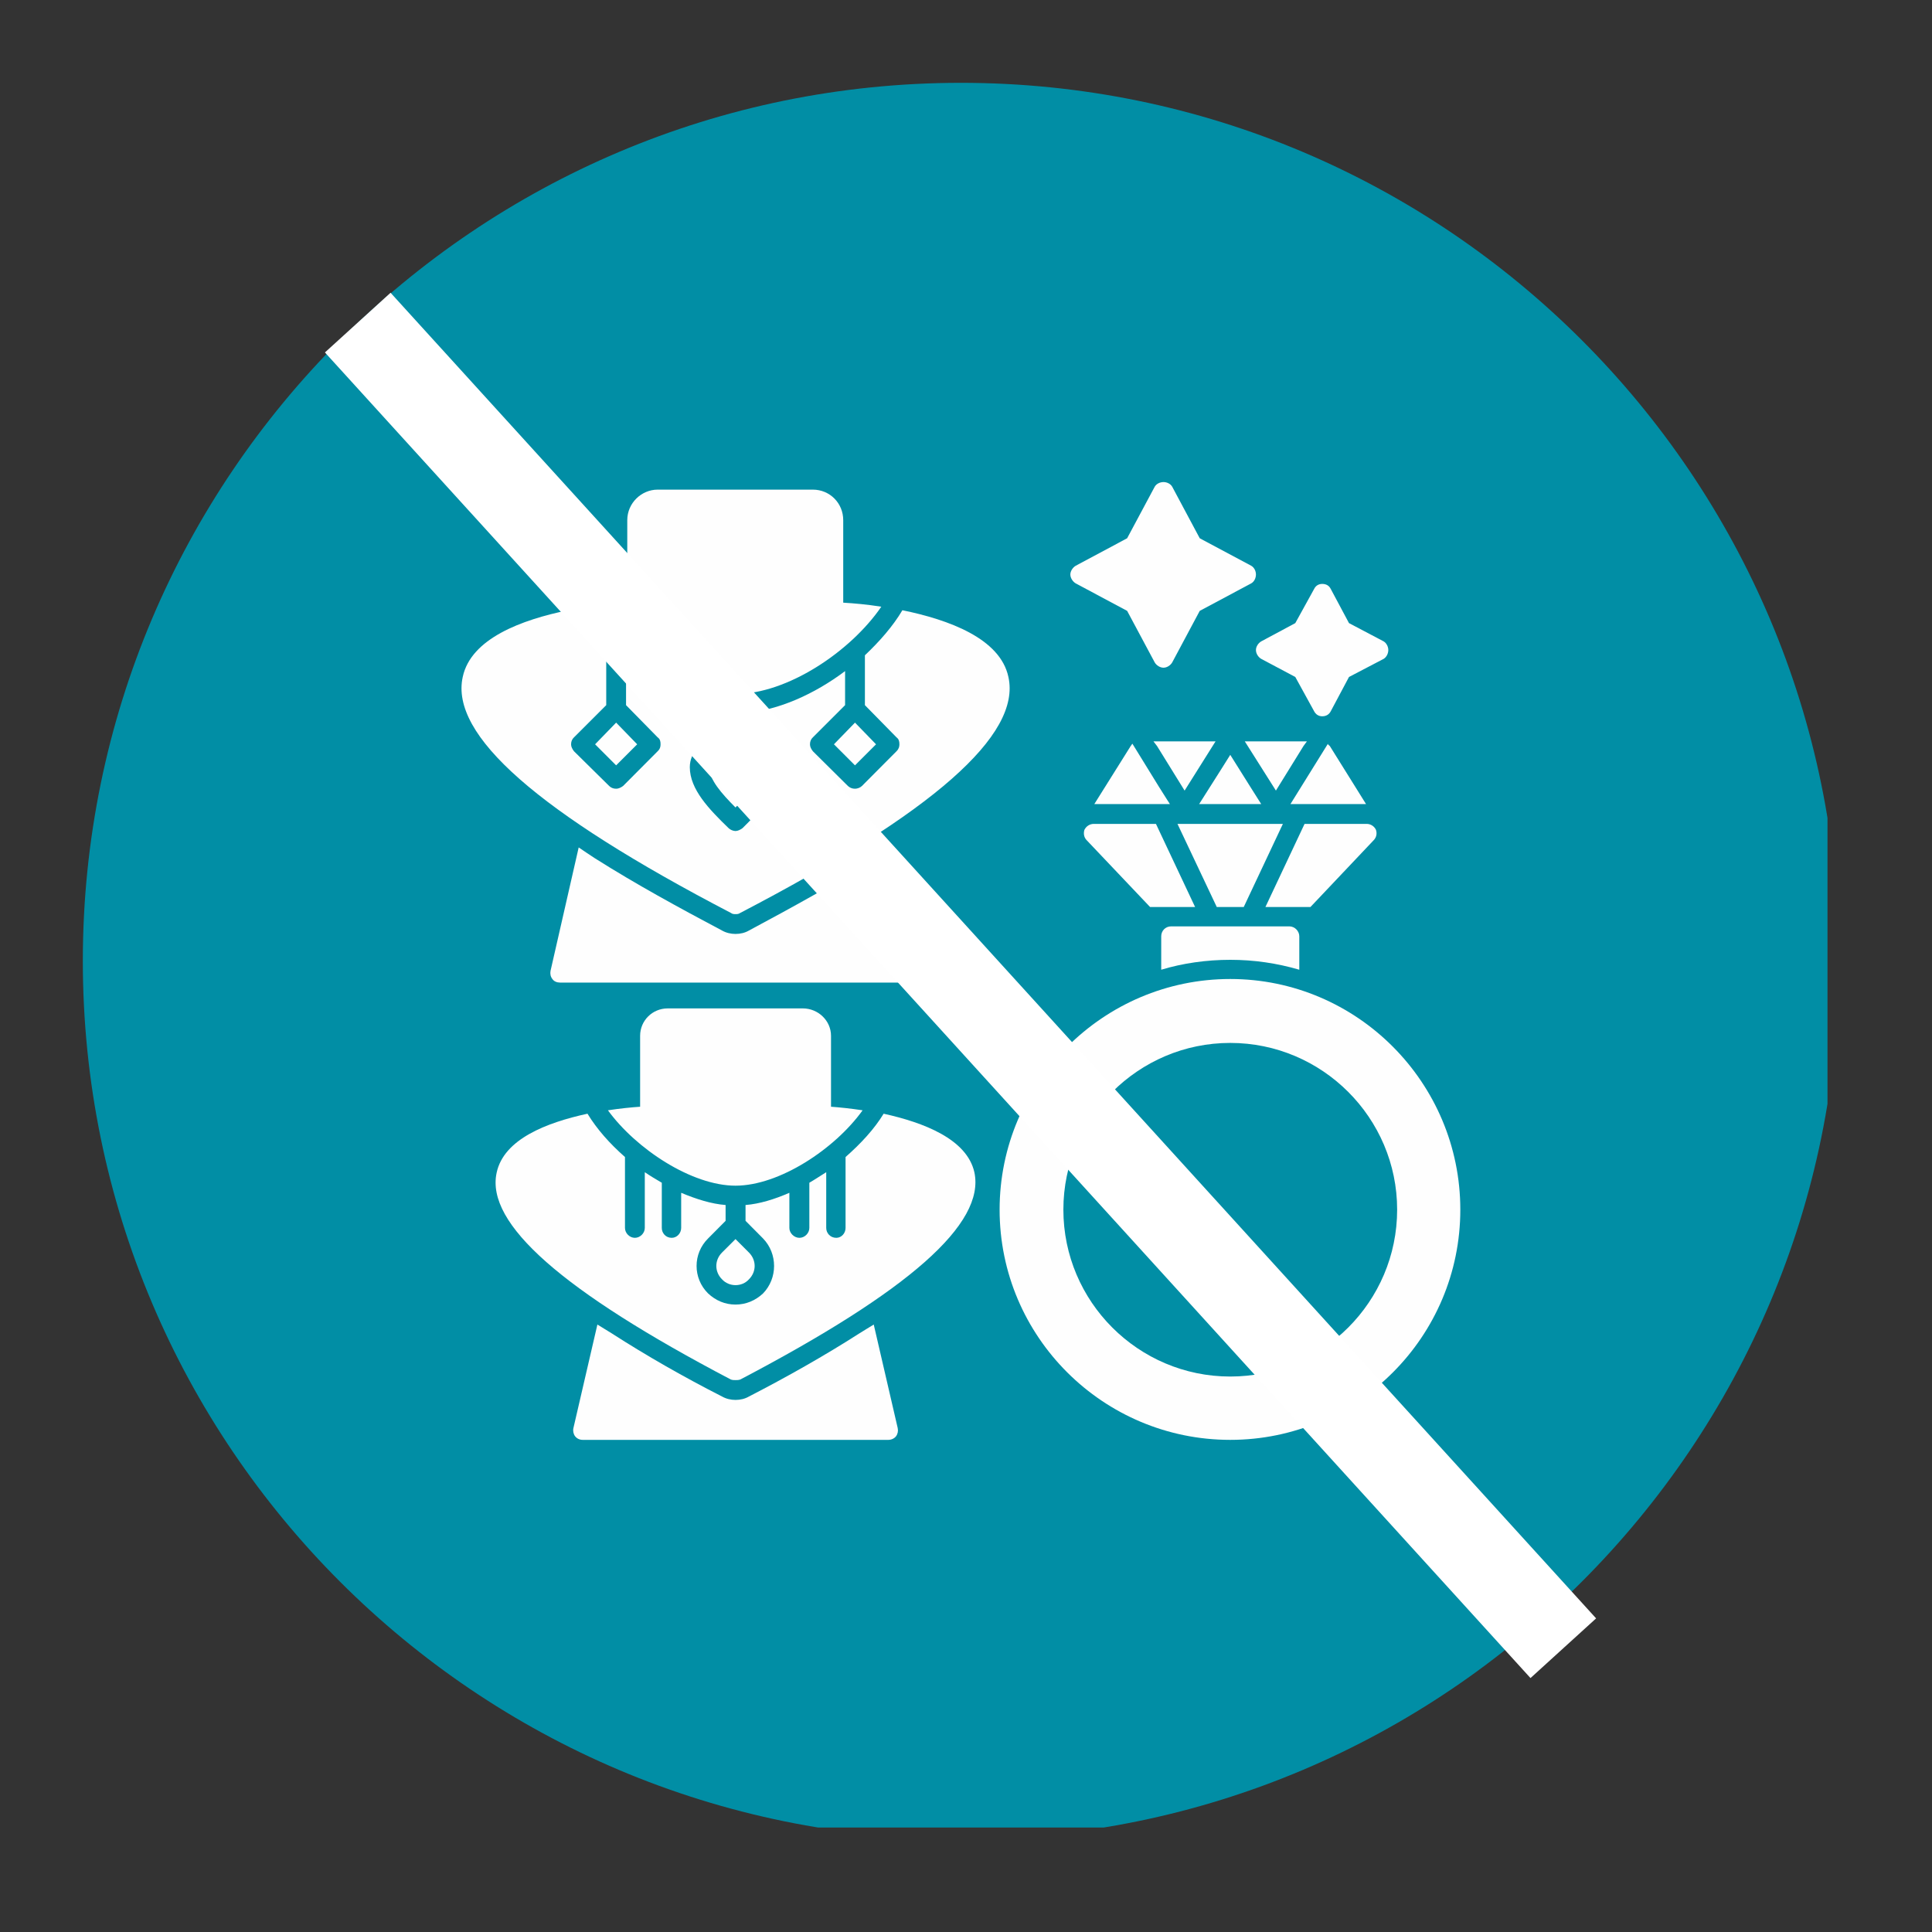 <svg xmlns="http://www.w3.org/2000/svg" xmlns:xlink="http://www.w3.org/1999/xlink" width="65" zoomAndPan="magnify" viewBox="0 0 48.75 48.75" height="65" preserveAspectRatio="xMidYMid meet" version="1.0"><rect x="0" y="0" width="48.75" height="48.75" fill="#333333" stroke="none"/><defs><clipPath id="2a72b16af0"><path d="M 2.09 2.09 L 46.113 2.09 L 46.113 46.113 L 2.09 46.113 Z M 2.09 2.09 " clip-rule="nonzero"/></clipPath><clipPath id="45eefa1e06"><path d="M 0 0 L 48.5 0 L 48.5 48.5 L 0 48.5 Z M 0 0 " clip-rule="nonzero"/></clipPath></defs><g clip-path="url(#2a72b16af0)"><path fill="#018ea5" d="M 24.246 2.09 C 36.477 2.09 46.406 12.016 46.406 24.246 C 46.406 36.477 36.477 46.406 24.246 46.406 C 12.016 46.406 2.09 36.477 2.09 24.246 C 2.09 12.016 12.016 2.09 24.246 2.09 Z M 24.246 2.09 " fill-opacity="1" fill-rule="evenodd"/></g><path fill="#fefefe" d="M 16.152 27.926 L 16.152 26.137 C 16.152 25.754 16.461 25.445 16.848 25.445 L 20.258 25.445 C 20.645 25.445 20.969 25.754 20.969 26.137 L 20.969 27.926 C 21.176 27.941 21.457 27.969 21.766 28.016 C 21.07 28.988 19.668 29.918 18.559 29.918 C 17.453 29.918 16.047 28.988 15.34 28.016 C 15.648 27.969 15.93 27.941 16.152 27.926 Z M 18.559 32.918 C 18.293 32.918 18.059 32.816 17.867 32.637 C 17.48 32.254 17.48 31.633 17.867 31.25 L 18.309 30.805 L 18.309 30.406 C 17.953 30.379 17.57 30.258 17.188 30.098 L 17.188 30.984 C 17.188 31.117 17.082 31.234 16.949 31.234 C 16.801 31.234 16.699 31.117 16.699 30.984 L 16.699 29.844 C 16.551 29.758 16.402 29.668 16.27 29.578 L 16.27 30.984 C 16.27 31.117 16.152 31.234 16.02 31.234 C 15.887 31.234 15.77 31.117 15.77 30.984 L 15.77 29.195 C 15.383 28.855 15.059 28.488 14.824 28.102 C 13.805 28.324 12.711 28.738 12.531 29.594 C 12.254 30.879 14.188 32.578 18.441 34.809 C 18.484 34.824 18.516 34.824 18.559 34.824 C 18.605 34.824 18.633 34.824 18.68 34.809 C 22.934 32.578 24.867 30.879 24.586 29.578 C 24.395 28.738 23.301 28.324 22.297 28.102 C 22.062 28.488 21.723 28.855 21.336 29.195 L 21.336 30.984 C 21.336 31.117 21.234 31.234 21.102 31.234 C 20.953 31.234 20.848 31.117 20.848 30.984 L 20.848 29.578 C 20.703 29.668 20.57 29.758 20.422 29.844 L 20.422 30.984 C 20.422 31.117 20.305 31.234 20.172 31.234 C 20.039 31.234 19.918 31.117 19.918 30.984 L 19.918 30.098 C 19.551 30.258 19.164 30.379 18.812 30.406 L 18.812 30.805 L 19.254 31.25 C 19.625 31.633 19.625 32.254 19.254 32.637 C 19.062 32.816 18.824 32.918 18.559 32.918 Z M 18.559 31.266 L 18.219 31.605 C 18.027 31.797 18.027 32.09 18.219 32.281 C 18.398 32.477 18.723 32.477 18.898 32.281 C 19.09 32.09 19.09 31.797 18.898 31.605 Z M 18.559 31.266 " fill-opacity="1" fill-rule="evenodd"/><path fill="#fefefe" d="M 22.414 36.332 L 14.703 36.332 C 14.629 36.332 14.559 36.301 14.512 36.242 C 14.469 36.184 14.453 36.109 14.469 36.035 L 15.074 33.422 C 15.191 33.496 15.309 33.566 15.43 33.641 C 16.328 34.219 17.262 34.75 18.219 35.238 C 18.324 35.297 18.441 35.324 18.559 35.324 C 18.68 35.324 18.797 35.297 18.898 35.238 C 19.844 34.75 20.789 34.219 21.691 33.641 C 21.809 33.566 21.93 33.496 22.047 33.422 L 22.652 36.035 C 22.668 36.109 22.652 36.184 22.609 36.242 C 22.562 36.301 22.488 36.332 22.414 36.332 Z M 22.414 36.332 " fill-opacity="1" fill-rule="evenodd"/><path fill="#fefefe" d="M 22.992 24.793 L 14.129 24.793 C 14.055 24.793 13.98 24.766 13.938 24.703 C 13.891 24.645 13.879 24.57 13.891 24.5 L 14.602 21.383 C 14.75 21.484 14.883 21.574 15.016 21.66 C 16.047 22.312 17.129 22.902 18.219 23.48 C 18.324 23.539 18.441 23.566 18.559 23.566 C 18.68 23.566 18.797 23.539 18.898 23.48 C 19.977 22.902 21.055 22.312 22.09 21.66 C 22.238 21.574 22.371 21.484 22.504 21.395 L 23.227 24.5 C 23.242 24.57 23.227 24.645 23.184 24.703 C 23.141 24.766 23.066 24.793 22.992 24.793 Z M 22.992 24.793 " fill-opacity="1" fill-rule="evenodd"/><path fill="#fefefe" d="M 15.828 15.207 L 15.828 13.125 C 15.828 12.695 16.184 12.355 16.594 12.355 L 20.512 12.355 C 20.938 12.355 21.277 12.695 21.277 13.125 L 21.277 15.207 C 21.543 15.223 21.867 15.25 22.238 15.309 C 21.457 16.449 19.859 17.512 18.559 17.512 C 17.262 17.512 15.648 16.449 14.867 15.309 C 15.234 15.25 15.574 15.223 15.828 15.207 Z M 15.016 18.781 L 15.547 19.312 L 16.078 18.781 L 15.547 18.234 Z M 21.043 18.781 L 21.574 19.312 L 22.105 18.781 L 21.574 18.234 Z M 22.77 15.398 C 23.938 15.637 25.238 16.109 25.445 17.082 C 25.77 18.547 23.555 20.496 18.68 23.035 C 18.633 23.066 18.605 23.066 18.559 23.066 C 18.516 23.066 18.484 23.066 18.441 23.035 C 13.566 20.496 11.352 18.547 11.676 17.082 C 11.883 16.109 13.168 15.637 14.336 15.398 C 14.586 15.797 14.91 16.184 15.297 16.535 L 15.297 17.793 L 14.484 18.605 C 14.438 18.648 14.41 18.707 14.41 18.781 C 14.41 18.84 14.438 18.898 14.484 18.957 L 15.371 19.832 C 15.414 19.875 15.473 19.902 15.547 19.902 C 15.605 19.902 15.664 19.875 15.723 19.832 L 16.594 18.957 C 16.656 18.898 16.668 18.84 16.668 18.781 C 16.668 18.707 16.656 18.648 16.594 18.605 L 15.797 17.793 L 15.797 16.934 C 16.566 17.512 17.469 17.926 18.309 17.984 L 18.309 18.691 C 18.25 18.68 18.176 18.664 18.102 18.664 C 17.719 18.664 17.406 18.973 17.406 19.359 C 17.406 19.918 17.895 20.422 18.383 20.895 C 18.426 20.938 18.5 20.969 18.559 20.969 C 18.617 20.969 18.68 20.938 18.738 20.895 C 19.211 20.422 19.711 19.918 19.711 19.359 C 19.711 18.973 19.402 18.664 19.004 18.664 C 18.93 18.664 18.871 18.68 18.812 18.691 L 18.812 17.984 C 19.637 17.926 20.555 17.512 21.324 16.934 L 21.324 17.793 L 20.512 18.605 C 20.465 18.648 20.438 18.707 20.438 18.781 C 20.438 18.84 20.465 18.898 20.512 18.957 L 21.395 19.832 C 21.441 19.875 21.5 19.902 21.574 19.902 C 21.633 19.902 21.707 19.875 21.75 19.832 L 22.621 18.957 C 22.68 18.898 22.695 18.84 22.695 18.781 C 22.695 18.707 22.68 18.648 22.621 18.605 L 21.824 17.793 L 21.824 16.535 C 22.195 16.184 22.535 15.797 22.77 15.398 Z M 18.34 19.359 L 18.34 19.371 L 18.352 19.371 L 18.352 19.387 C 18.367 19.418 18.383 19.43 18.398 19.445 L 18.426 19.445 L 18.426 19.461 L 18.441 19.461 L 18.441 19.477 L 18.484 19.477 L 18.484 19.492 L 18.5 19.492 C 18.516 19.492 18.547 19.492 18.559 19.492 C 18.574 19.492 18.59 19.492 18.617 19.492 L 18.633 19.492 L 18.633 19.477 L 18.664 19.477 L 18.664 19.461 L 18.691 19.461 L 18.691 19.445 L 18.707 19.445 C 18.738 19.418 18.766 19.387 18.781 19.344 C 18.887 19.152 18.93 19.152 19.02 19.152 C 19.121 19.152 19.227 19.254 19.227 19.359 C 19.227 19.668 18.898 20.023 18.559 20.375 C 18.207 20.023 17.895 19.668 17.895 19.359 C 17.895 19.254 17.984 19.152 18.102 19.152 C 18.176 19.152 18.234 19.152 18.34 19.359 Z M 18.34 19.359 " fill-opacity="1" fill-rule="evenodd"/><path fill="#fefefe" d="M 31.043 36.332 C 27.836 36.332 25.223 33.73 25.223 30.523 C 25.223 27.32 27.836 24.703 31.043 24.703 C 34.246 24.703 36.848 27.32 36.848 30.523 C 36.848 33.73 34.246 36.332 31.043 36.332 Z M 31.043 26.316 C 28.723 26.316 26.832 28.207 26.832 30.523 C 26.832 32.844 28.723 34.734 31.043 34.734 C 33.363 34.734 35.254 32.844 35.254 30.523 C 35.254 28.207 33.363 26.316 31.043 26.316 Z M 31.043 26.316 " fill-opacity="1" fill-rule="evenodd"/><path fill="#fefefe" d="M 29.301 24.469 L 29.301 23.625 C 29.301 23.492 29.402 23.375 29.551 23.375 L 32.535 23.375 C 32.668 23.375 32.785 23.492 32.785 23.625 L 32.785 24.469 C 32.223 24.305 31.648 24.219 31.043 24.219 C 30.438 24.219 29.844 24.305 29.301 24.469 Z M 29.301 24.469 " fill-opacity="1" fill-rule="evenodd"/><path fill="#fefefe" d="M 29.02 22.887 L 27.422 21.203 C 27.348 21.129 27.336 21.027 27.363 20.938 C 27.41 20.848 27.496 20.789 27.602 20.789 L 29.168 20.789 L 30.156 22.887 Z M 32.918 20.789 L 34.484 20.789 C 34.586 20.789 34.676 20.848 34.719 20.938 C 34.75 21.027 34.734 21.129 34.66 21.203 L 33.066 22.887 L 31.93 22.887 Z M 31.383 22.887 L 30.703 22.887 L 29.711 20.789 L 32.371 20.789 Z M 31.383 22.887 " fill-opacity="1" fill-rule="evenodd"/><path fill="#fefefe" d="M 27.613 20.289 L 28.531 18.824 L 28.531 18.812 L 28.547 18.812 C 28.547 18.797 28.559 18.781 28.574 18.766 L 29.238 19.844 L 29.445 20.172 L 29.52 20.289 Z M 29.105 18.707 L 30.672 18.707 L 30.598 18.824 L 29.891 19.949 L 29.195 18.824 Z M 31.41 18.707 L 32.977 18.707 L 32.891 18.824 L 32.195 19.949 Z M 33.508 18.766 L 33.508 18.781 C 33.523 18.797 33.539 18.812 33.555 18.824 L 34.469 20.289 L 32.562 20.289 Z M 31.824 20.289 L 30.258 20.289 L 30.82 19.402 L 31.043 19.047 L 31.543 19.844 L 31.75 20.172 Z M 31.824 20.289 " fill-opacity="1" fill-rule="evenodd"/><path fill="#fefefe" d="M 29.359 16.848 C 29.27 16.848 29.18 16.789 29.137 16.715 L 28.441 15.414 L 27.141 14.719 C 27.07 14.676 27.008 14.586 27.008 14.496 C 27.008 14.41 27.07 14.32 27.141 14.277 L 28.441 13.582 L 29.137 12.281 C 29.18 12.207 29.27 12.164 29.359 12.164 C 29.445 12.164 29.535 12.207 29.578 12.281 L 30.273 13.582 L 31.574 14.277 C 31.648 14.32 31.691 14.41 31.691 14.496 C 31.691 14.586 31.648 14.676 31.574 14.719 L 30.273 15.414 L 29.578 16.715 C 29.535 16.789 29.445 16.848 29.359 16.848 Z M 33.363 18.074 C 33.273 18.074 33.199 18.027 33.156 17.941 L 32.684 17.082 L 31.824 16.625 C 31.75 16.582 31.691 16.492 31.691 16.402 C 31.691 16.316 31.75 16.227 31.824 16.184 L 32.684 15.723 L 33.156 14.867 C 33.199 14.777 33.273 14.734 33.363 14.734 C 33.465 14.734 33.539 14.777 33.582 14.867 L 34.039 15.723 L 34.914 16.184 C 34.984 16.227 35.031 16.316 35.031 16.402 C 35.031 16.492 34.984 16.582 34.914 16.625 L 34.039 17.082 L 33.582 17.941 C 33.539 18.027 33.465 18.074 33.363 18.074 Z M 33.363 18.074 " fill-opacity="1" fill-rule="evenodd"/><g clip-path="url(#45eefa1e06)"><path stroke-linecap="butt" transform="matrix(0.502, 0.552, -0.552, 0.502, 9.856, 7.387)" fill="none" stroke-linejoin="miter" d="M -0.001 1.501 L 60.596 1.501 " stroke="#ffffff" stroke-width="3" stroke-opacity="1" stroke-miterlimit="4"/></g></svg>